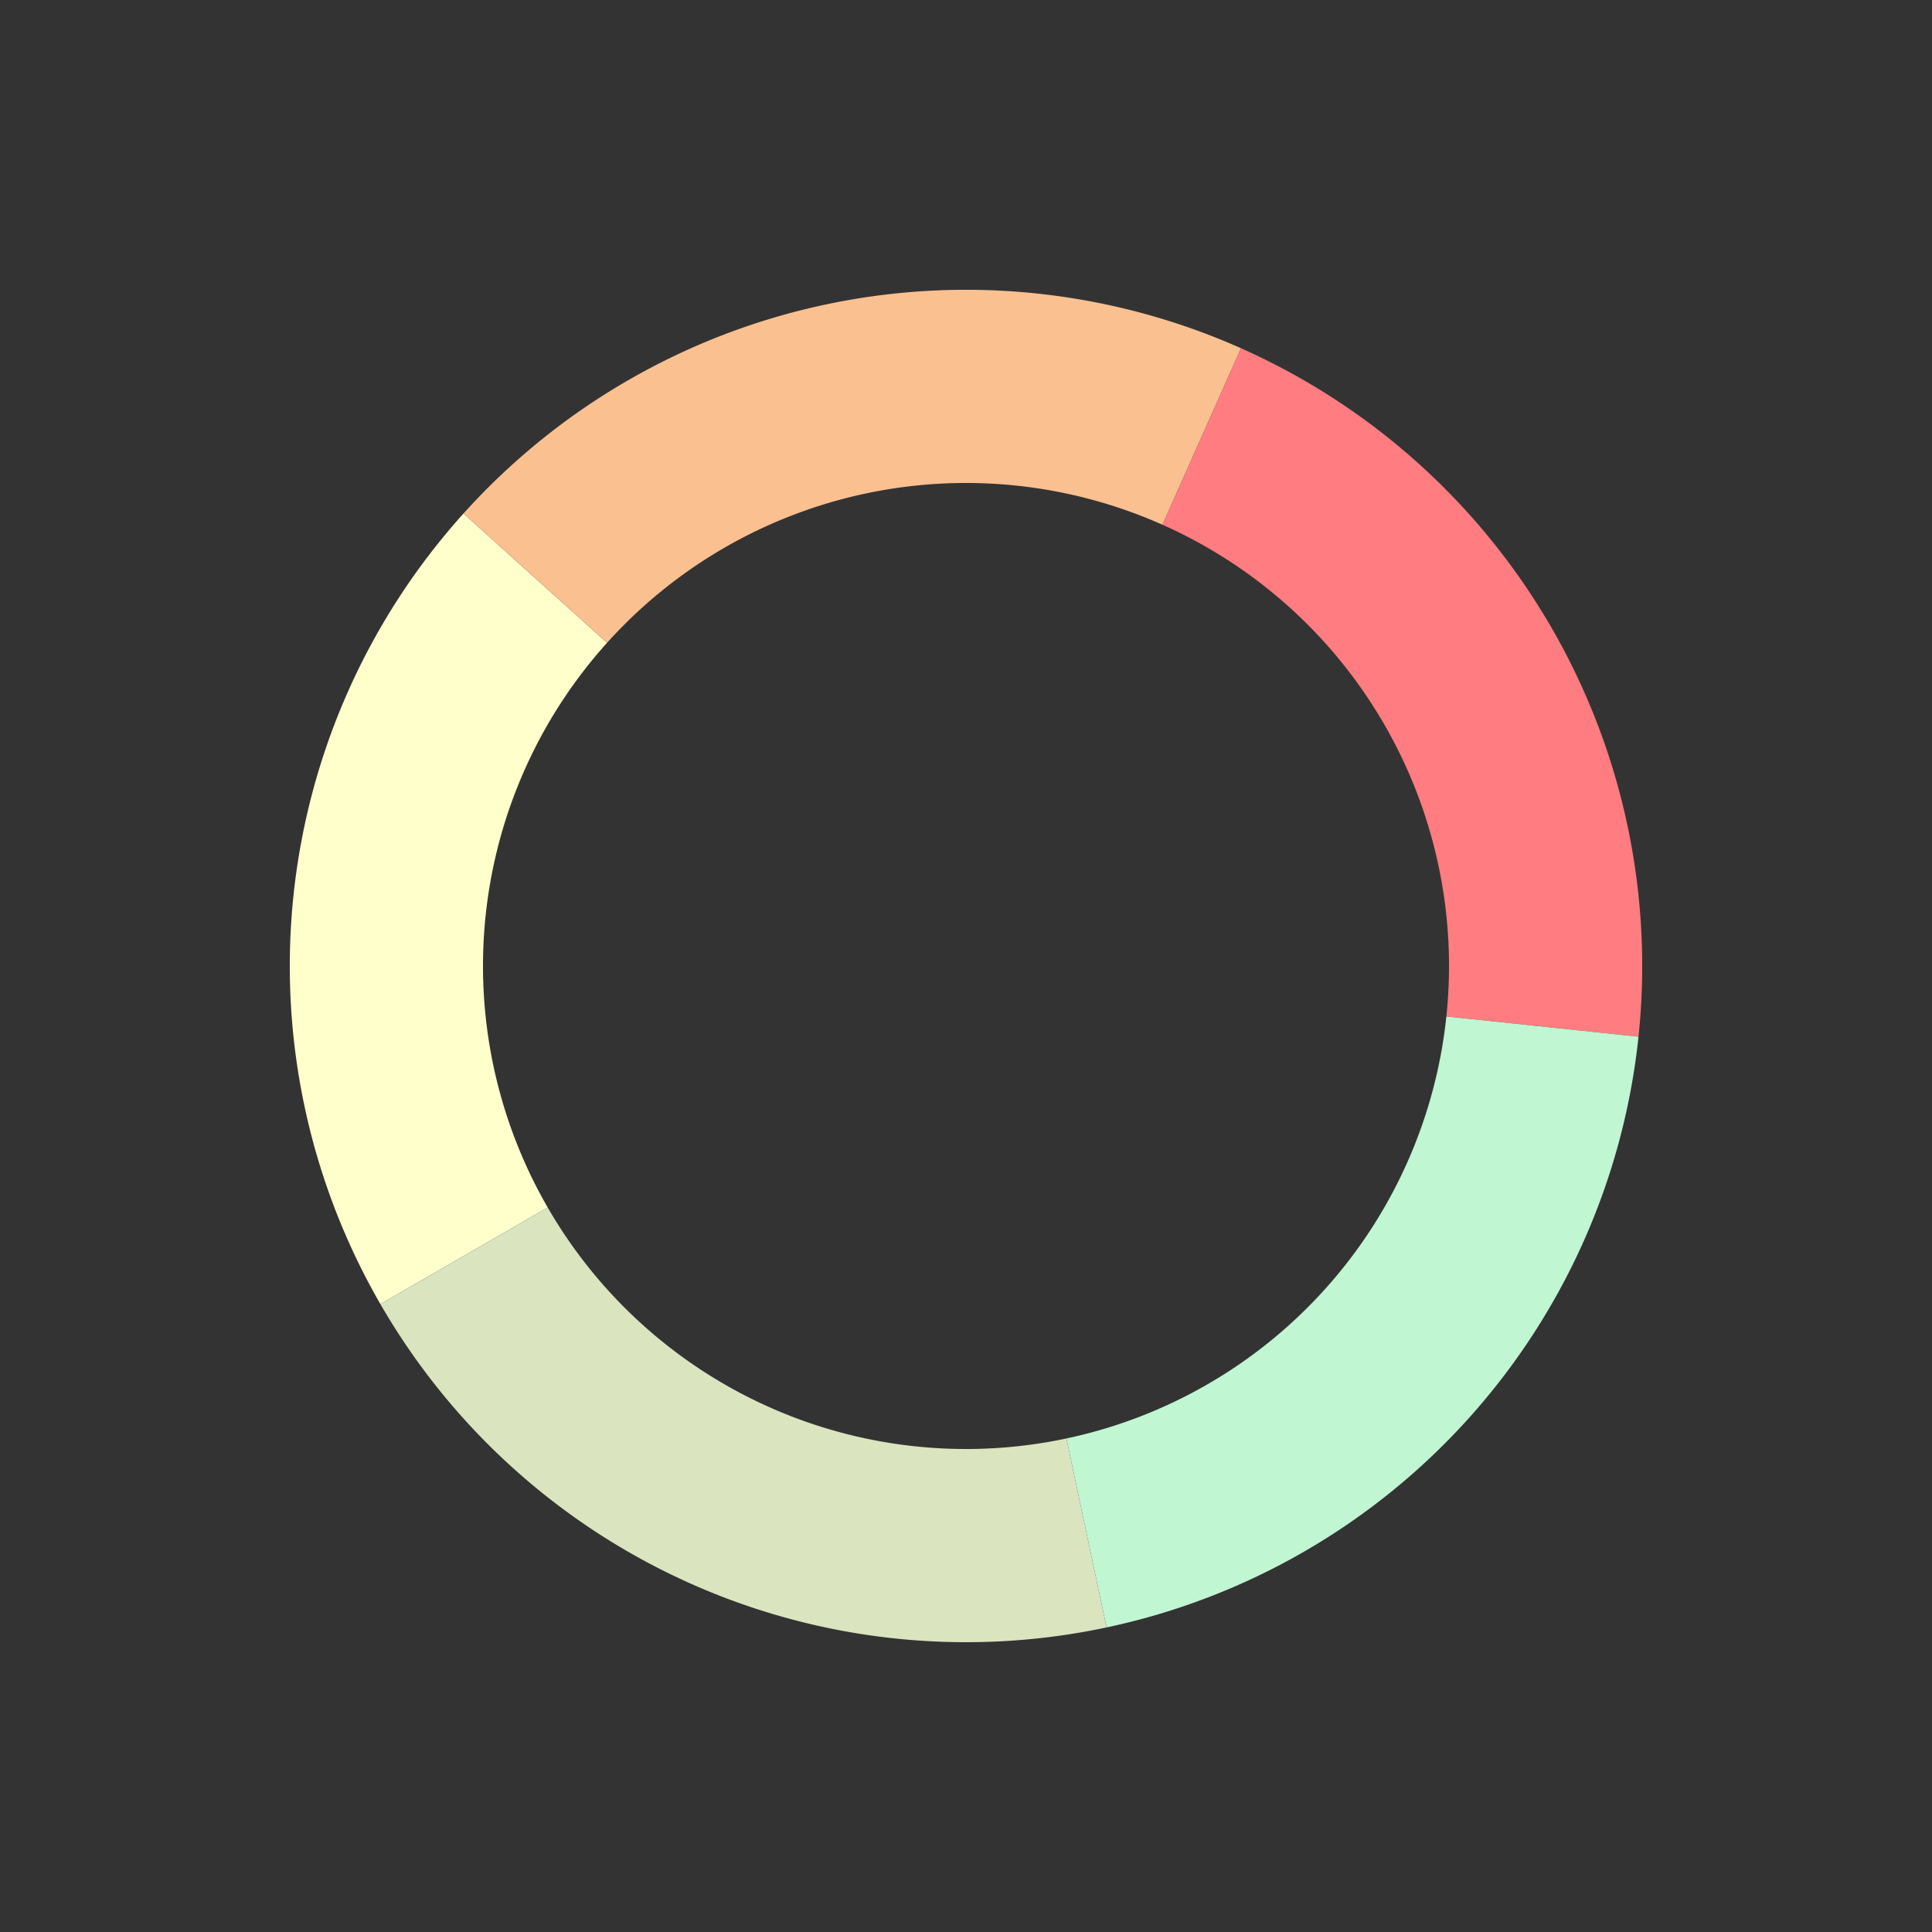 <svg class="lds-palette-ring" width="40px"  height="40px"  xmlns="http://www.w3.org/2000/svg" viewBox="0 0 100 100" preserveAspectRatio="xMidYMid"><rect x="0" y="0" width="100" height="100" fill="#333333" stroke="none"/><g transform="rotate(150 50 50)"><path d="M80 50 A30 30 0 0 1 59.271 78.532" fill="none" stroke="#ffffcb" stroke-width="10"></path><path d="M59.271 78.532 A30 30 0 0 1 25.729 67.634" fill="none" stroke="#fac090" stroke-width="10"></path><path d="M25.729 67.634 A30 30 0 0 1 25.729 32.366" fill="none" stroke="#ff7c81" stroke-width="10"></path><path d="M25.729 32.366 A30 30 0 0 1 59.271 21.468" fill="none" stroke="#c0f6d2" stroke-width="10"></path><path d="M59.271 21.468 A30 30 0 0 1 80 50" fill="none" stroke="#dae4bf" stroke-width="10"></path><animateTransform attributeName="transform" type="rotate" values="0 50 50;360 50 50" times="0;1" dur="1" repeatCount="indefinite"></animateTransform></g></svg>
